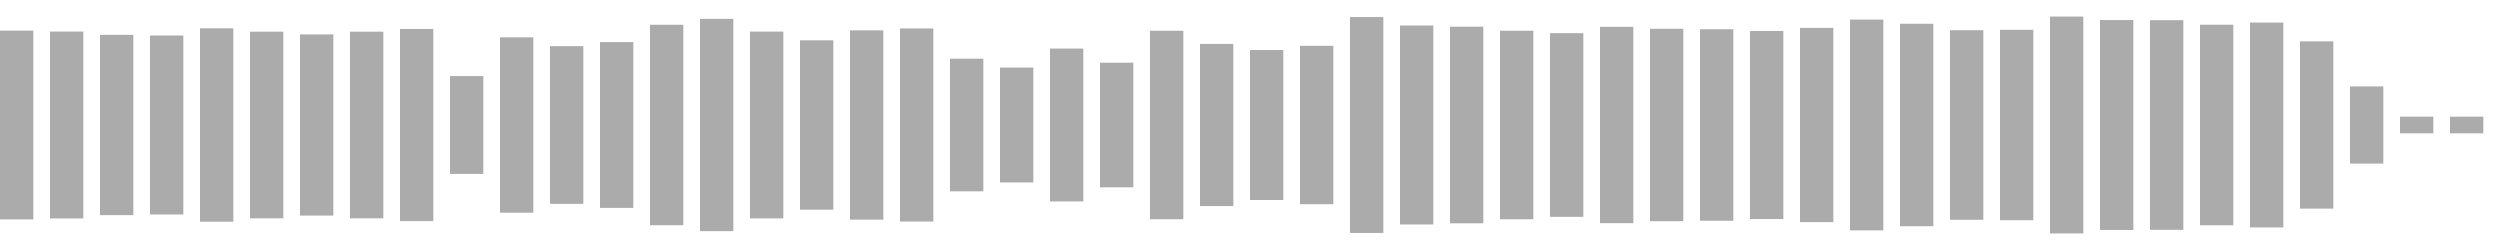 <svg xmlns="http://www.w3.org/2000/svg" height="30" width="100%" viewBox="0 0 300 30" preserveAspectRatio="xMidYMid meet" > <rect x="0" y="3.673" width="4" height="22.654" fill="#ababab" /> <rect x="6" y="3.788" width="4" height="22.424" fill="#ababab" /> <rect x="12" y="4.183" width="4" height="21.634" fill="#ababab" /> <rect x="18" y="4.262" width="4" height="21.475" fill="#ababab" /> <rect x="24" y="3.397" width="4" height="23.206" fill="#ababab" /> <rect x="30" y="3.8" width="4" height="22.4" fill="#ababab" /> <rect x="36" y="4.129" width="4" height="21.741" fill="#ababab" /> <rect x="42" y="3.801" width="4" height="22.398" fill="#ababab" /> <rect x="48" y="3.473" width="4" height="23.055" fill="#ababab" /> <rect x="54" y="9.131" width="4" height="11.739" fill="#ababab" /> <rect x="60" y="4.477" width="4" height="21.046" fill="#ababab" /> <rect x="66" y="5.538" width="4" height="18.925" fill="#ababab" /> <rect x="72" y="5.051" width="4" height="19.897" fill="#ababab" /> <rect x="78" y="2.972" width="4" height="24.056" fill="#ababab" /> <rect x="84" y="2.261" width="4" height="25.478" fill="#ababab" /> <rect x="90" y="3.791" width="4" height="22.418" fill="#ababab" /> <rect x="96" y="4.839" width="4" height="20.322" fill="#ababab" /> <rect x="102" y="3.645" width="4" height="22.71" fill="#ababab" /> <rect x="108" y="3.414" width="4" height="23.172" fill="#ababab" /> <rect x="114" y="7.04" width="4" height="15.92" fill="#ababab" /> <rect x="120" y="8.108" width="4" height="13.785" fill="#ababab" /> <rect x="126" y="5.828" width="4" height="18.345" fill="#ababab" /> <rect x="132" y="7.523" width="4" height="14.955" fill="#ababab" /> <rect x="138" y="3.691" width="4" height="22.619" fill="#ababab" /> <rect x="144" y="5.271" width="4" height="19.457" fill="#ababab" /> <rect x="150" y="6.003" width="4" height="17.995" fill="#ababab" /> <rect x="156" y="5.496" width="4" height="19.009" fill="#ababab" /> <rect x="162" y="2.045" width="4" height="25.909" fill="#ababab" /> <rect x="168" y="3.063" width="4" height="23.873" fill="#ababab" /> <rect x="174" y="3.203" width="4" height="23.594" fill="#ababab" /> <rect x="180" y="3.69" width="4" height="22.621" fill="#ababab" /> <rect x="186" y="3.981" width="4" height="22.038" fill="#ababab" /> <rect x="192" y="3.218" width="4" height="23.564" fill="#ababab" /> <rect x="198" y="3.456" width="4" height="23.088" fill="#ababab" /> <rect x="204" y="3.508" width="4" height="22.983" fill="#ababab" /> <rect x="210" y="3.717" width="4" height="22.567" fill="#ababab" /> <rect x="216" y="3.345" width="4" height="23.309" fill="#ababab" /> <rect x="222" y="2.353" width="4" height="25.293" fill="#ababab" /> <rect x="228" y="2.852" width="4" height="24.295" fill="#ababab" /> <rect x="234" y="3.626" width="4" height="22.748" fill="#ababab" /> <rect x="240" y="3.574" width="4" height="22.852" fill="#ababab" /> <rect x="246" y="1.986" width="4" height="26.027" fill="#ababab" /> <rect x="252" y="2.405" width="4" height="25.19" fill="#ababab" /> <rect x="258" y="2.422" width="4" height="25.157" fill="#ababab" /> <rect x="264" y="2.966" width="4" height="24.069" fill="#ababab" /> <rect x="270" y="2.708" width="4" height="24.584" fill="#ababab" /> <rect x="276" y="4.963" width="4" height="20.073" fill="#ababab" /> <rect x="282" y="10.37" width="4" height="9.261" fill="#ababab" /> <rect x="288" y="14" width="4" height="2" fill="#ababab" /> <rect x="294" y="14" width="4" height="2" fill="#ababab" /> </svg>